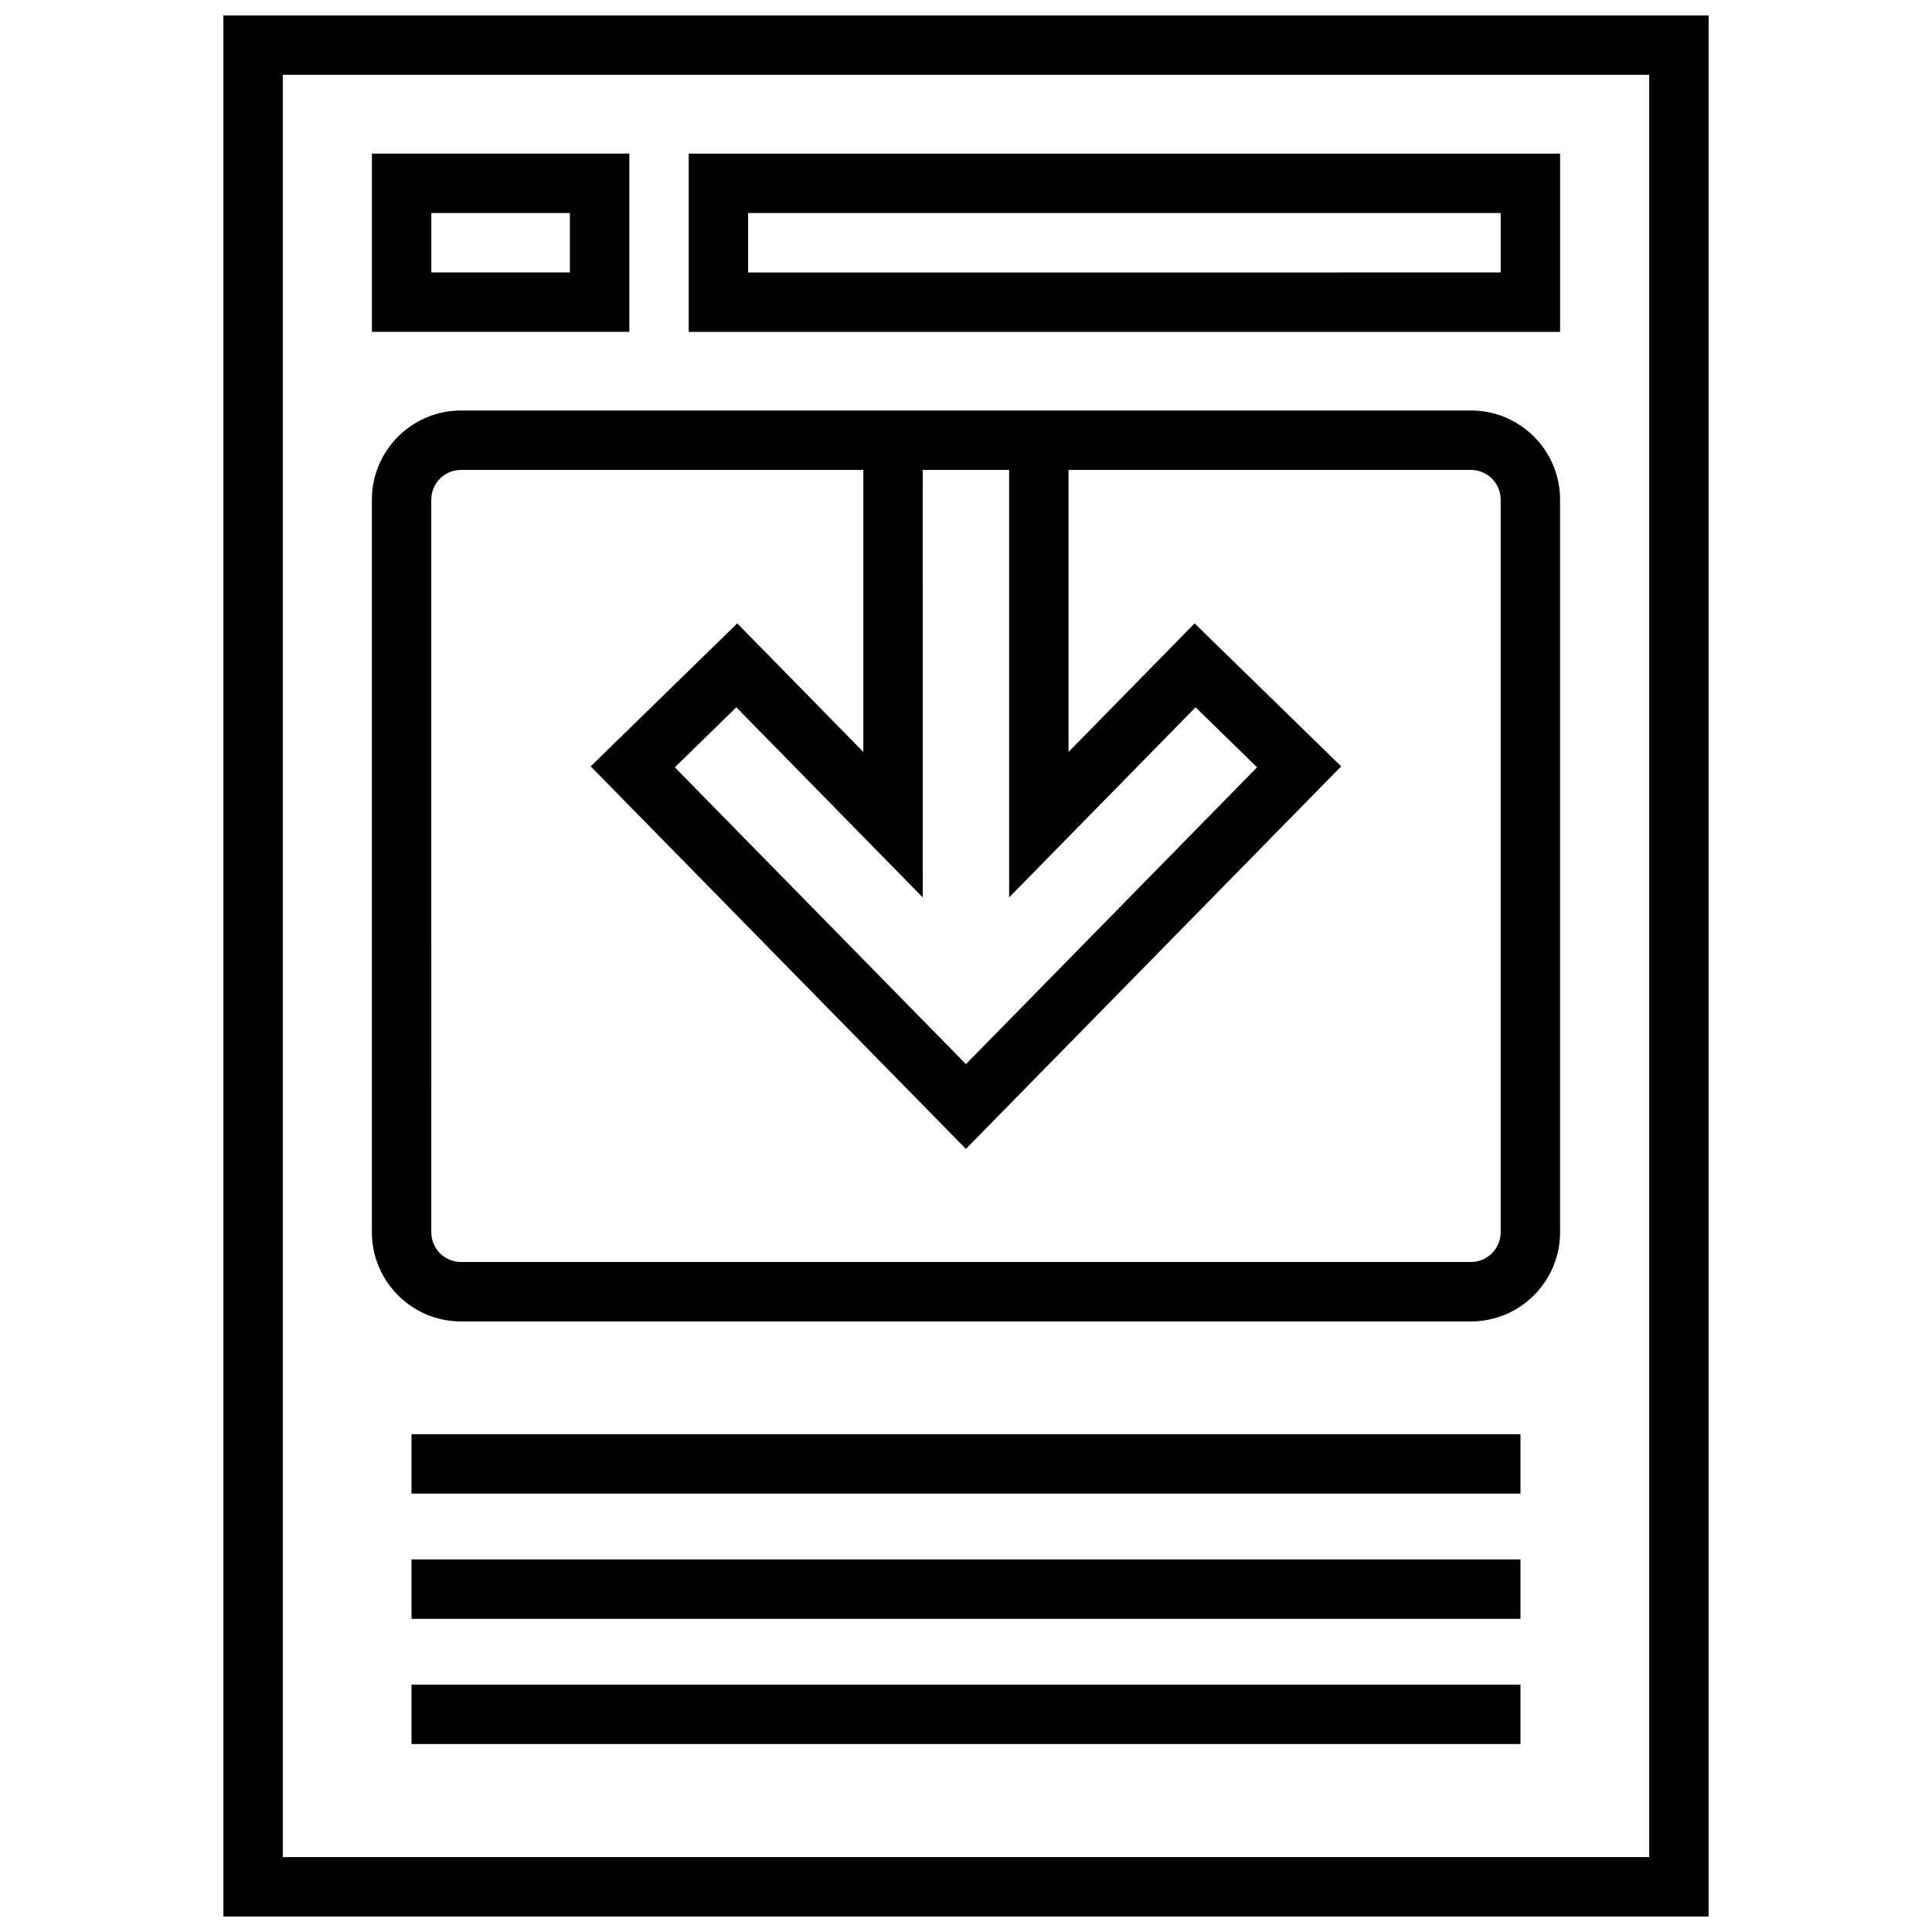 <?xml version="1.0" encoding="UTF-8"?>
<!-- Uploaded to: SVG Repo, www.svgrepo.com, Generator: SVG Repo Mixer Tools -->
<svg width="800px" height="800px" version="1.1" viewBox="144 144 512 512" xmlns="http://www.w3.org/2000/svg">
 <defs>
  <clipPath id="a">
   <path d="m203 148.09h394v503.81h-394z"/>
  </clipPath>
 </defs>
 <path d="m533.82 252.79h-267.65c-13.02 0-23.617 10.598-23.617 23.617v194.17c0 13.02 10.598 23.617 23.617 23.617h267.65c13.02 0 23.617-10.598 23.617-23.617l-0.004-194.18c0-13.02-10.586-23.613-23.613-23.613zm-122.39 15.742v113.29l49.406-50.383 16.297 15.91-77.152 78.656-77.145-78.656 16.297-15.91 49.406 50.383-0.012-113.29zm130.26 202.04c0 4.344-3.527 7.871-7.871 7.871h-267.65c-4.344 0-7.871-3.527-7.871-7.871l-0.004-194.17c0-4.344 3.527-7.871 7.871-7.871h106.63v74.746l-33.418-34.07-38.84 37.887 99.438 101.38 99.449-101.38-38.84-37.887-33.418 34.07v-74.746h106.65c4.344 0 7.871 3.527 7.871 7.871z"/>
 <g clip-path="url(#a)">
  <path d="m203.2 651.9h393.6v-503.81h-393.6zm15.742-488.07h362.11v472.32l-362.11 0.004z"/>
 </g>
 <path d="m310.78 184.71h-68.219v47.23h68.219zm-15.746 31.488h-36.73v-15.742h36.73z"/>
 <path d="m326.52 231.95h230.92v-47.23h-230.92zm15.746-31.488h199.43v15.742l-199.43 0.004z"/>
 <path d="m253.05 524.08h293.89v15.742h-293.89z"/>
 <path d="m253.05 557.26h293.89v15.742h-293.89z"/>
 <path d="m253.05 590.44h293.89v15.742h-293.89z"/>
</svg>
